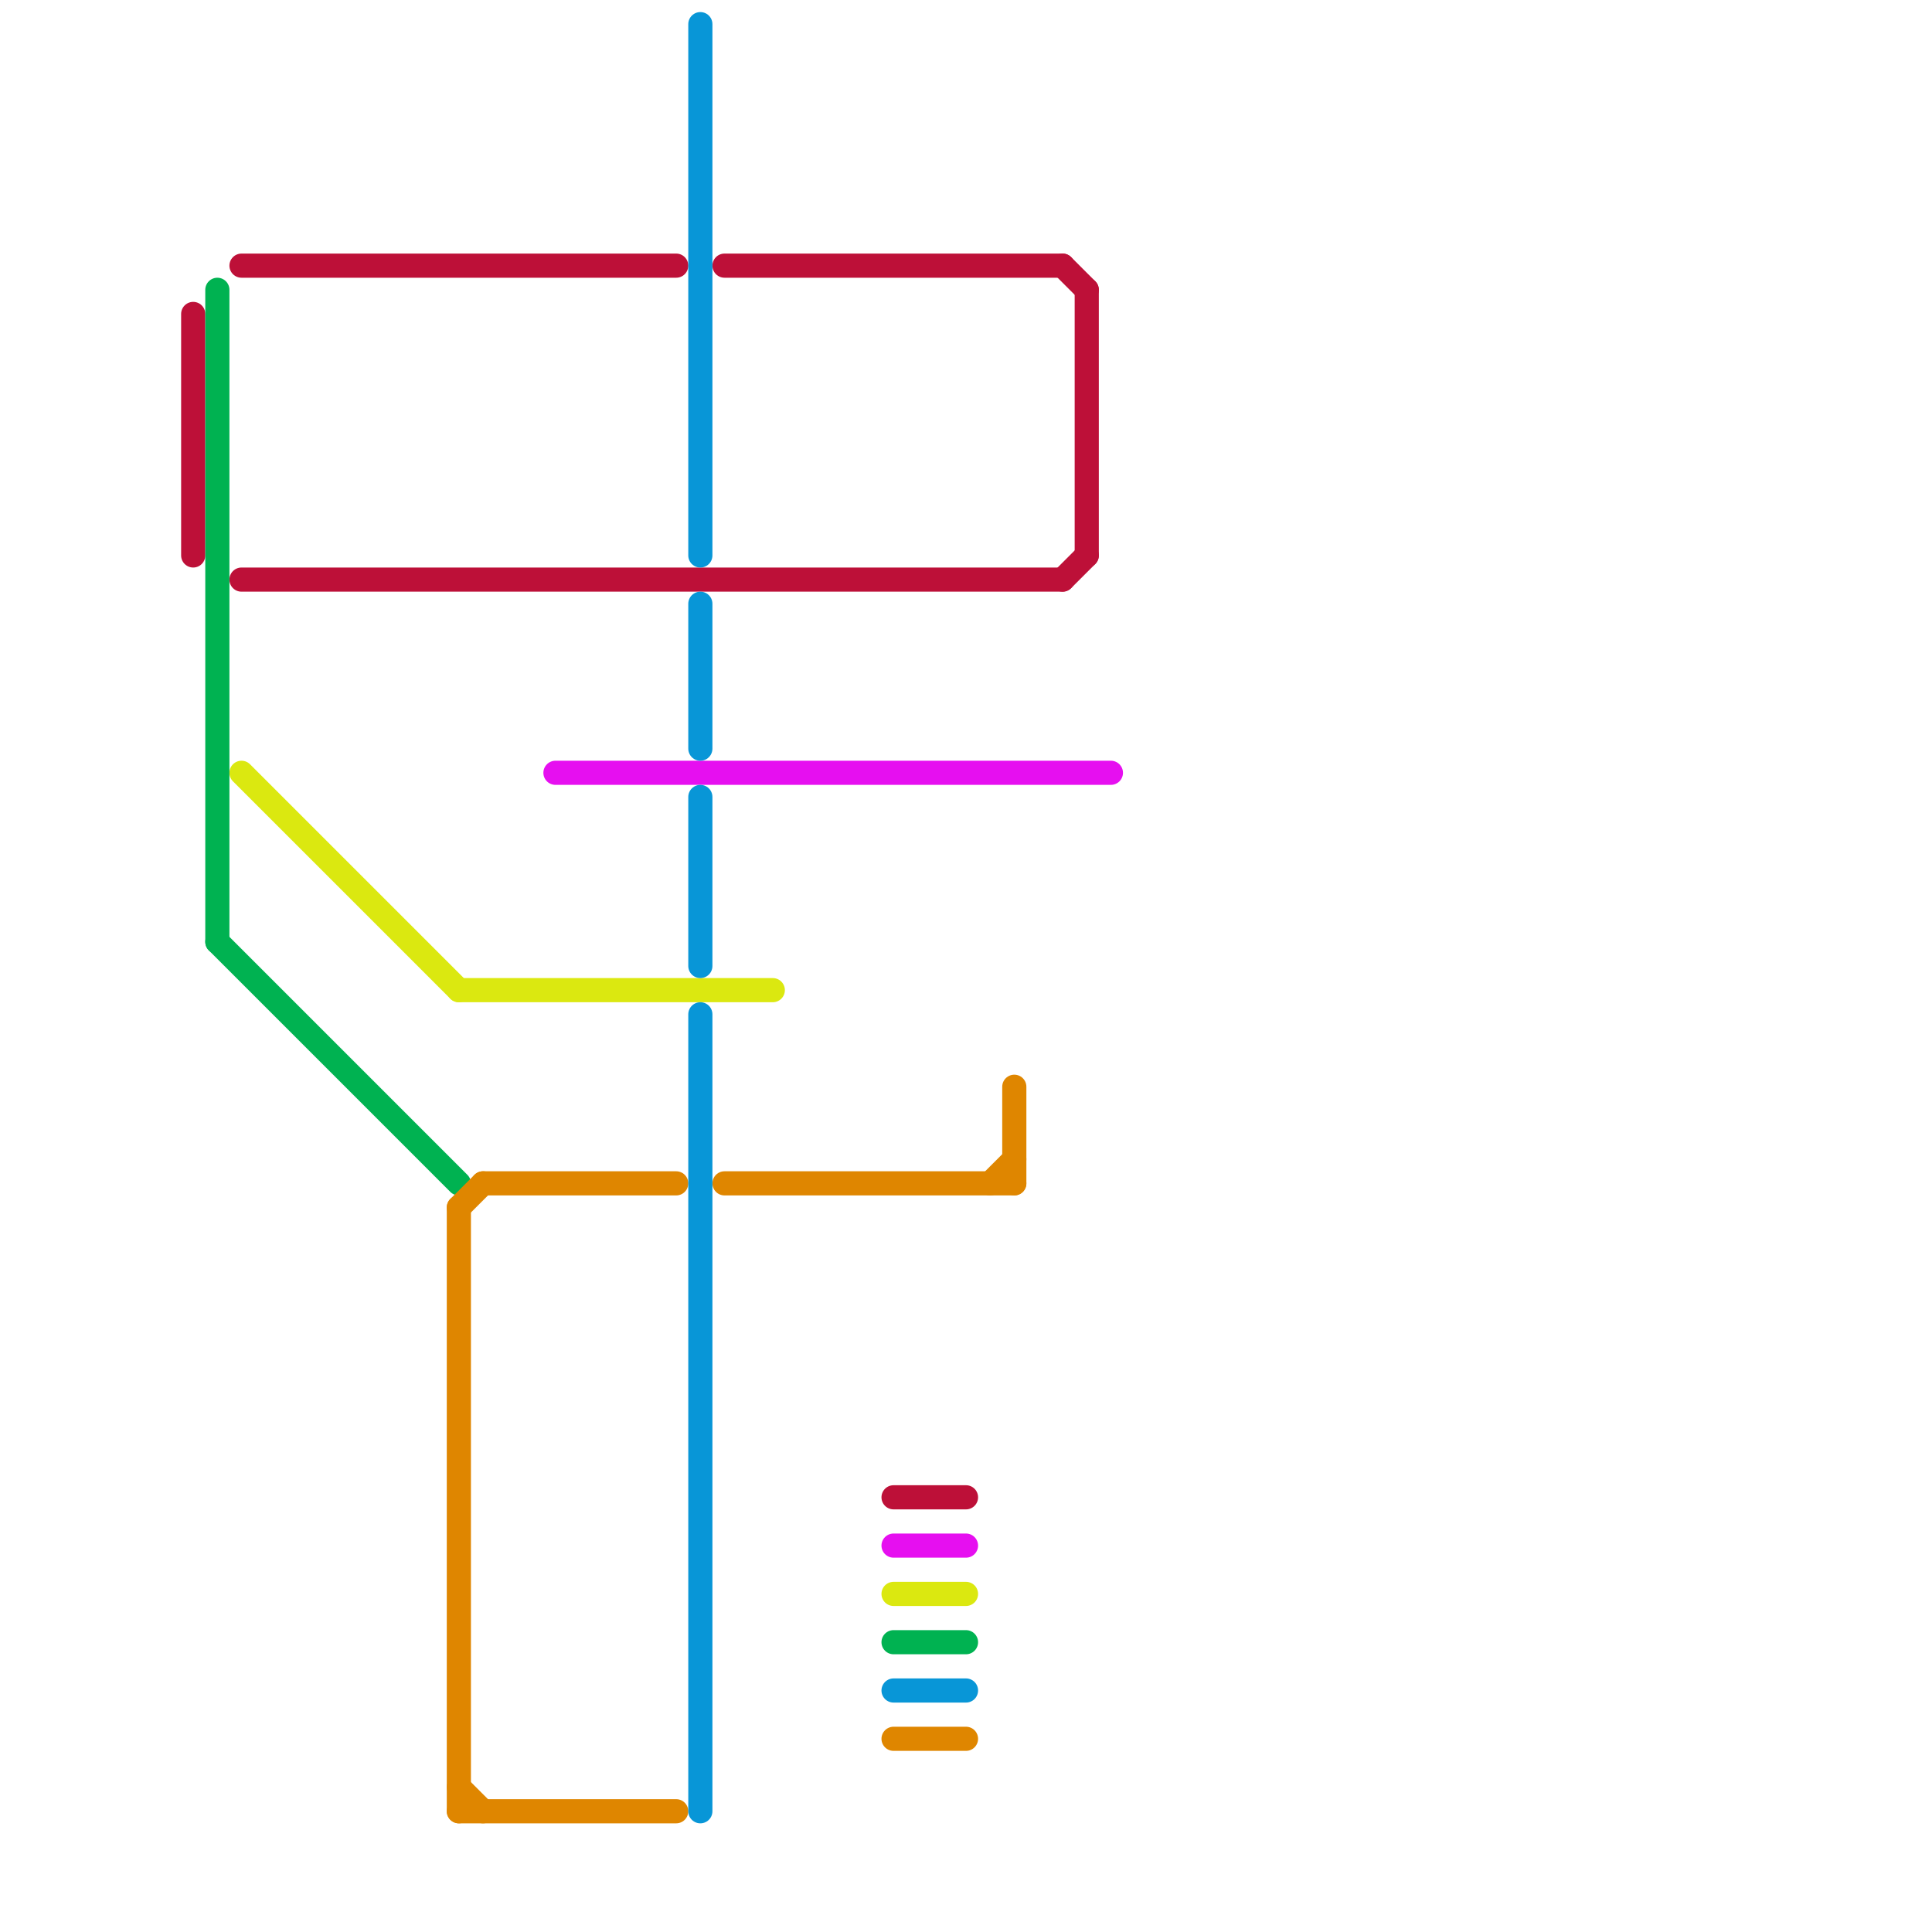 
<svg version="1.1" xmlns="http://www.w3.org/2000/svg" viewBox="0 0 80 80">
<style>text { font: 1px Helvetica; font-weight: 600; white-space: pre; dominant-baseline: central; } line { stroke-width: 1; fill: none; stroke-linecap: round; stroke-linejoin: round; } .c0 { stroke: #bd1038 } .c1 { stroke: #dbe810 } .c2 { stroke: #00b251 } .c3 { stroke: #df8600 } .c4 { stroke: #e60ff0 } .c5 { stroke: #0896d7 }</style><defs><g id="wm-xf"><circle r="1.2" fill="#000"/><circle r="0.9" fill="#fff"/><circle r="0.6" fill="#000"/><circle r="0.3" fill="#fff"/></g><g id="wm"><circle r="0.6" fill="#000"/><circle r="0.3" fill="#fff"/></g></defs><line class="c0" x1="10" y1="24" x2="44" y2="24"/><line class="c0" x1="10" y1="11" x2="28" y2="11"/><line class="c0" x1="37" y1="62" x2="40" y2="62"/><line class="c0" x1="8" y1="13" x2="8" y2="23"/><line class="c0" x1="30" y1="11" x2="44" y2="11"/><line class="c0" x1="44" y1="11" x2="45" y2="12"/><line class="c0" x1="44" y1="24" x2="45" y2="23"/><line class="c0" x1="45" y1="12" x2="45" y2="23"/><line class="c1" x1="37" y1="66" x2="40" y2="66"/><line class="c1" x1="19" y1="41" x2="32" y2="41"/><line class="c1" x1="10" y1="32" x2="19" y2="41"/><line class="c2" x1="9" y1="12" x2="9" y2="39"/><line class="c2" x1="37" y1="68" x2="40" y2="68"/><line class="c2" x1="9" y1="39" x2="19" y2="49"/><line class="c3" x1="19" y1="75" x2="28" y2="75"/><line class="c3" x1="19" y1="50" x2="20" y2="49"/><line class="c3" x1="41" y1="49" x2="42" y2="48"/><line class="c3" x1="42" y1="45" x2="42" y2="49"/><line class="c3" x1="30" y1="49" x2="42" y2="49"/><line class="c3" x1="19" y1="74" x2="20" y2="75"/><line class="c3" x1="20" y1="49" x2="28" y2="49"/><line class="c3" x1="37" y1="72" x2="40" y2="72"/><line class="c3" x1="19" y1="50" x2="19" y2="75"/><line class="c4" x1="37" y1="64" x2="40" y2="64"/><line class="c4" x1="23" y1="32" x2="46" y2="32"/><line class="c5" x1="29" y1="42" x2="29" y2="75"/><line class="c5" x1="29" y1="33" x2="29" y2="40"/><line class="c5" x1="29" y1="1" x2="29" y2="23"/><line class="c5" x1="37" y1="70" x2="40" y2="70"/><line class="c5" x1="29" y1="25" x2="29" y2="31"/>
</svg>
